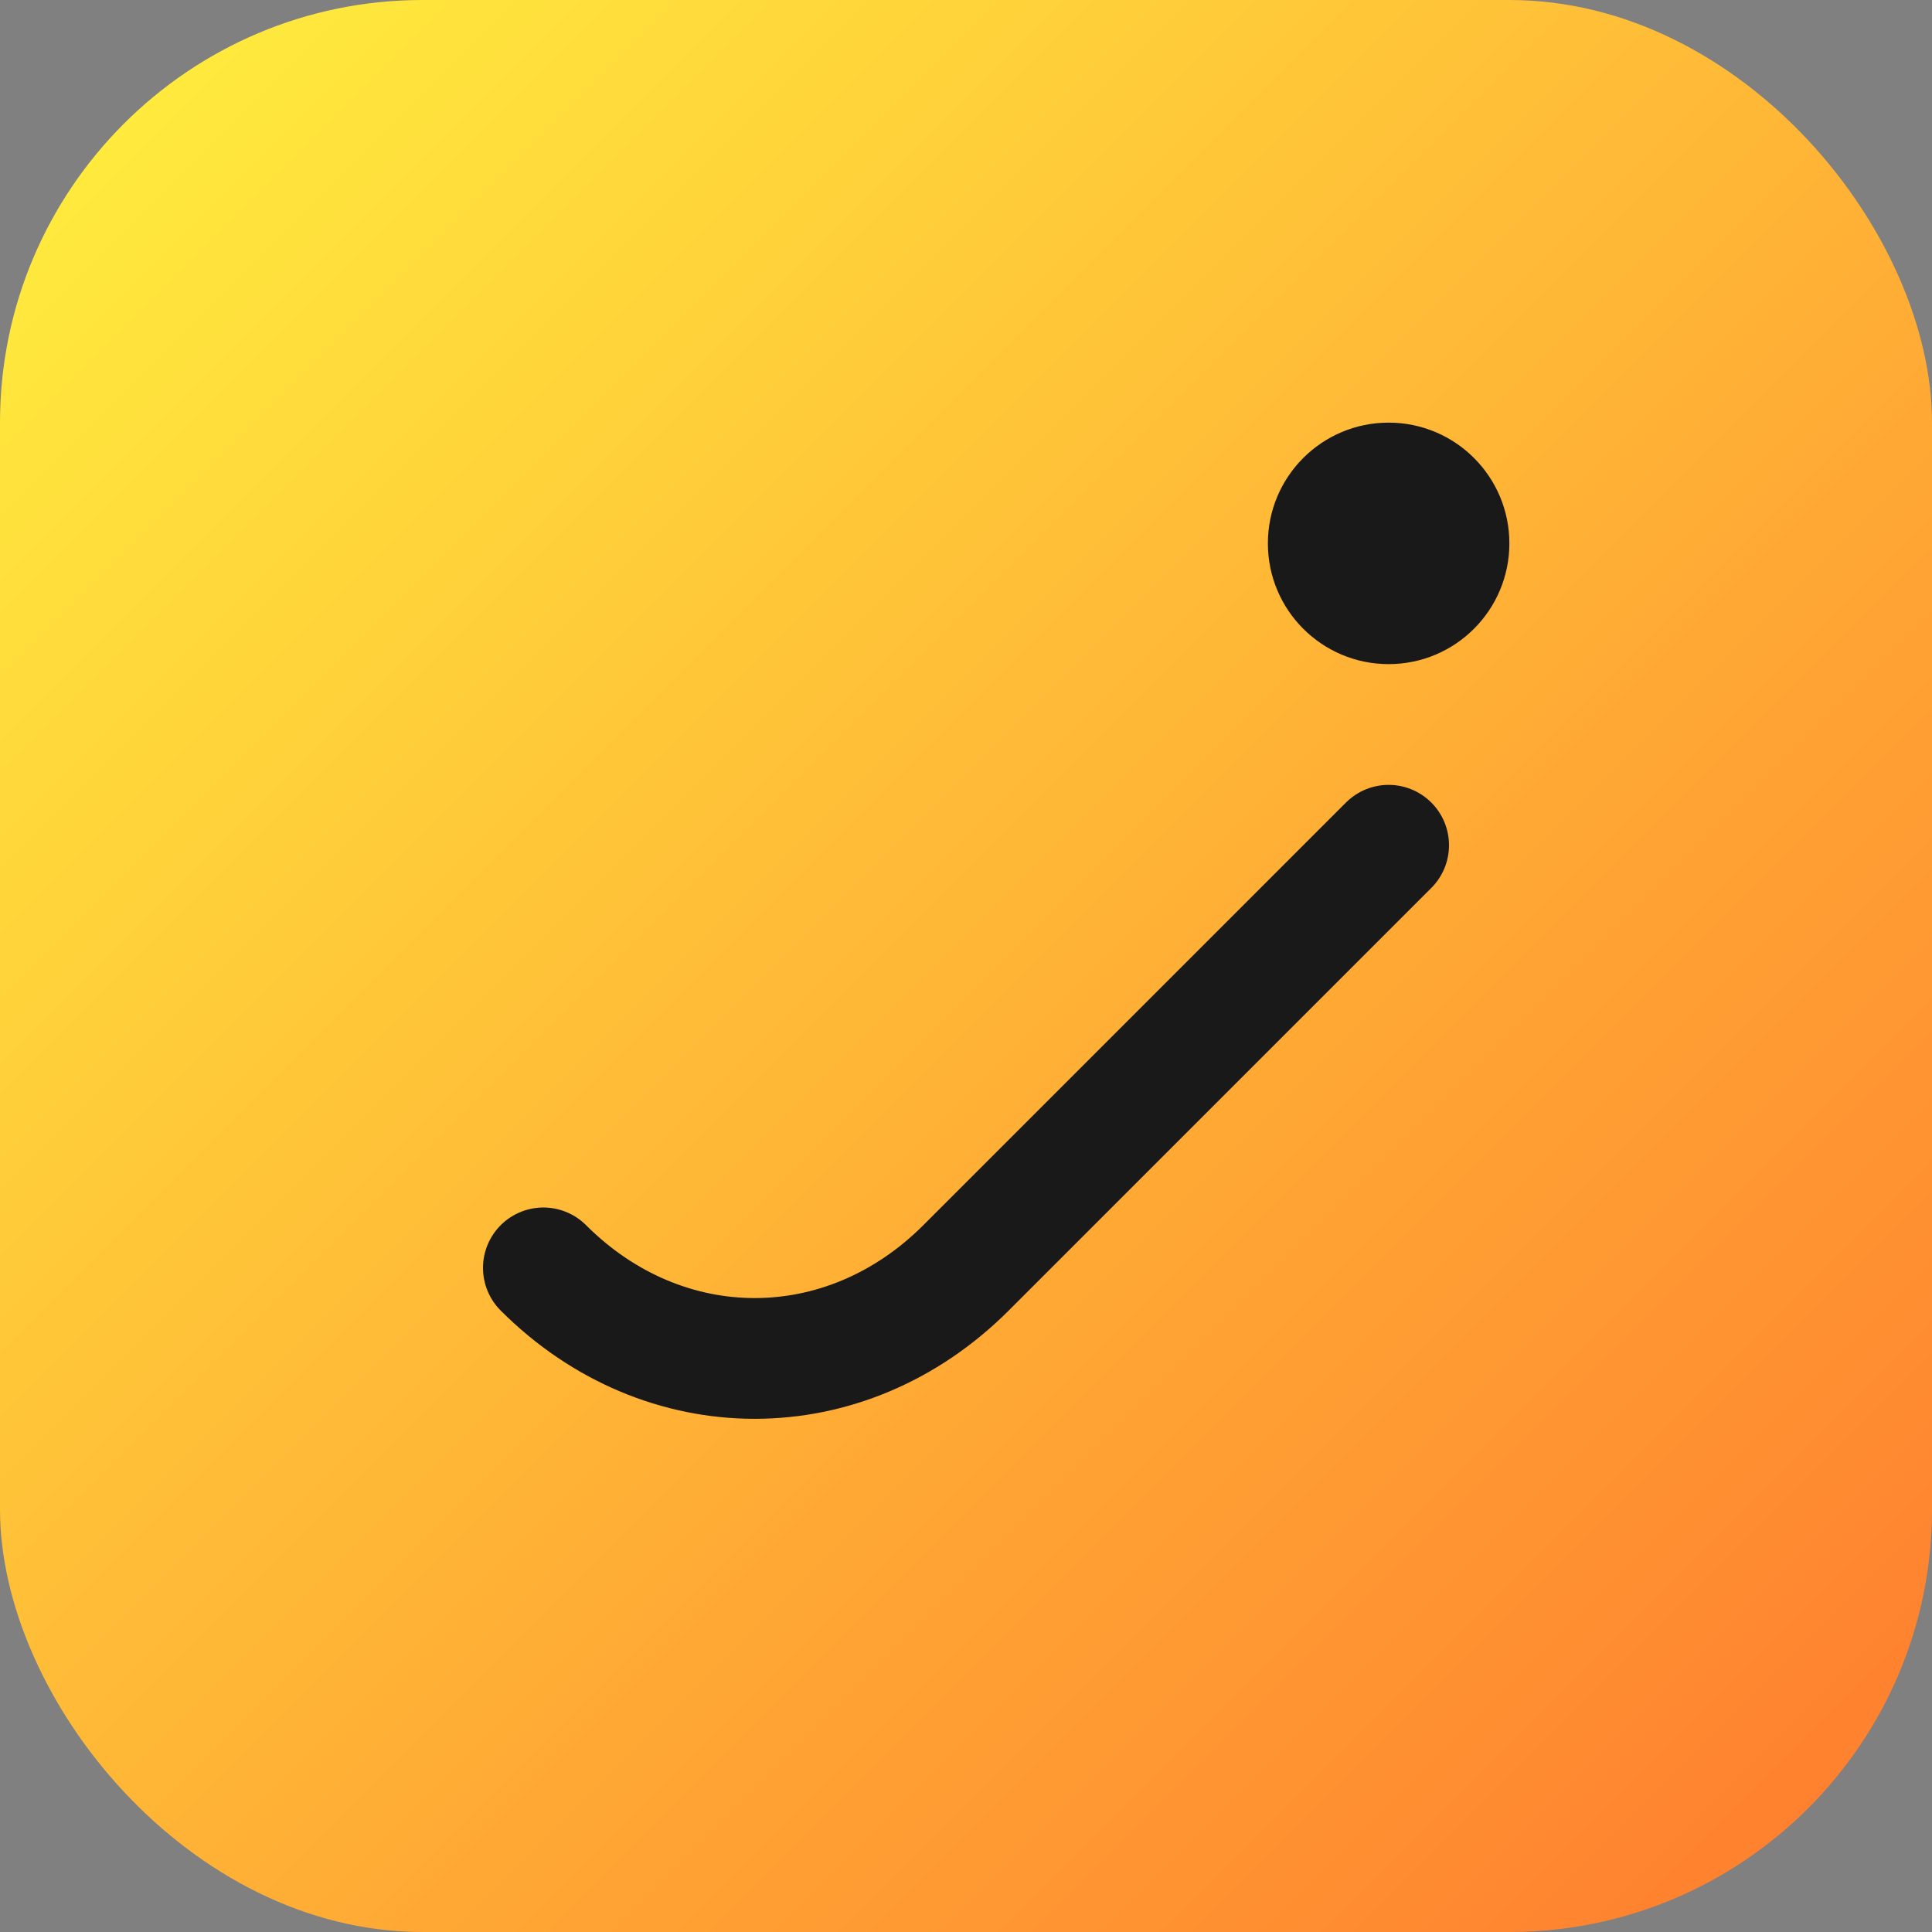 <svg xmlns='http://www.w3.org/2000/svg' viewBox='0 0 64 64'>
  <rect x="0" y="0" width="64" height="64" fill="#808080" stroke="none"/>
  <defs><linearGradient id='g' x1='0' y1='0' x2='1' y2='1'>
    <stop offset='0' stop-color='#FFF23E'/><stop offset='1' stop-color='#FF792E'/>
  </linearGradient></defs>
  <rect width='64' height='64' rx='14' fill='url(#g)'/>
  <path d='M18 42c4 4 10 4 14 0l14-14' stroke='#191919' stroke-width='4' fill='none' stroke-linecap='round' stroke-linejoin='round'/>
  <circle cx='46' cy='18' r='4' fill='#191919'/>
</svg>